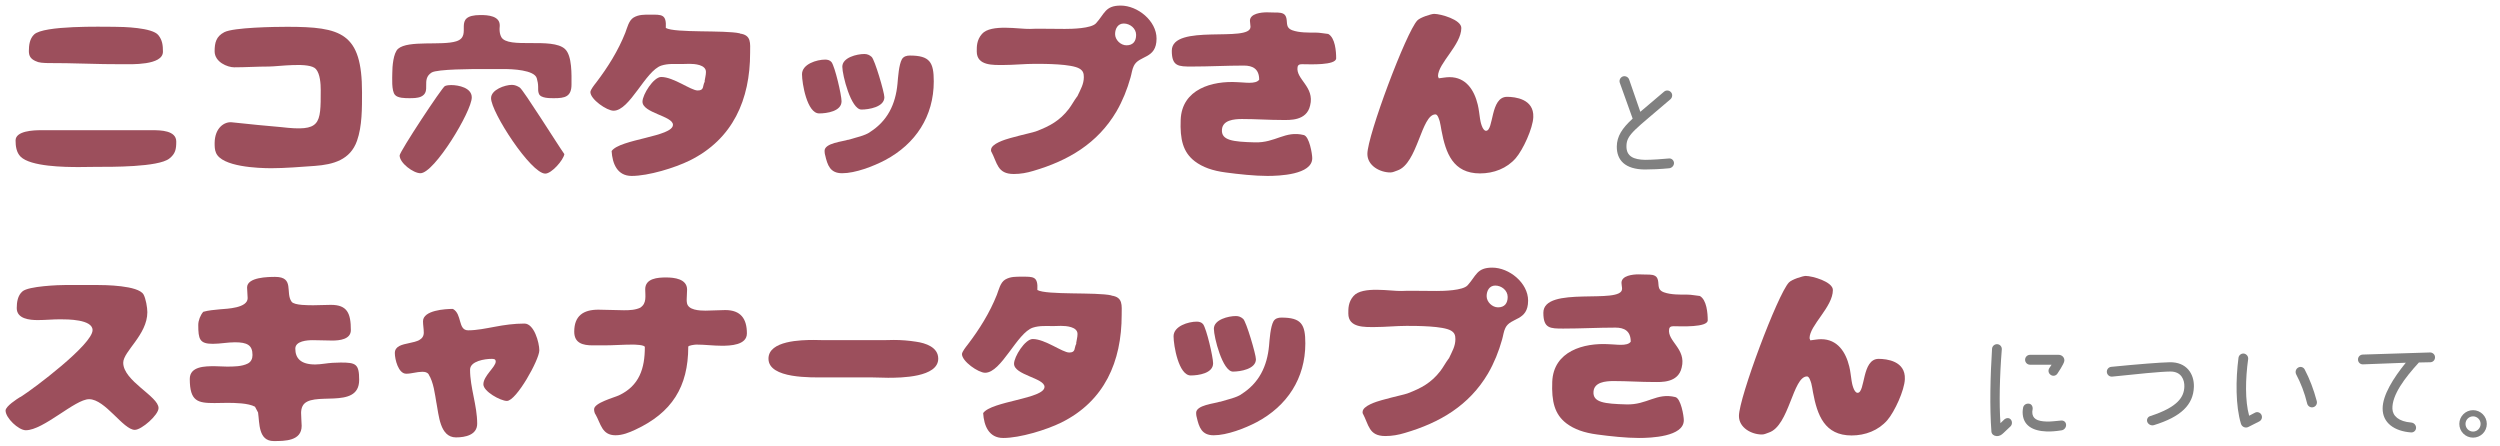 <?xml version="1.0" encoding="utf-8"?>
<!-- Generator: Adobe Illustrator 16.2.1, SVG Export Plug-In . SVG Version: 6.00 Build 0)  -->
<!DOCTYPE svg PUBLIC "-//W3C//DTD SVG 1.1//EN" "http://www.w3.org/Graphics/SVG/1.1/DTD/svg11.dtd">
<svg version="1.1" xmlns="http://www.w3.org/2000/svg" xmlns:xlink="http://www.w3.org/1999/xlink" x="0px" y="0px" width="448px"
	 height="80px" viewBox="0 0 448 80" enable-background="new 0 0 448 80" xml:space="preserve">
<g id="レイヤー_2" display="none">
	<rect x="-544" y="-192" display="inline" fill="#E5E5E5" width="1280" height="6400"/>
</g>
<g id="レイヤー_1">
	<g>
		<g>
			<path fill="#808080" d="M356.862,77.361c-0.332-4.326-0.199-10.006,0.111-14.842c0.021-0.488,0.443-0.865,0.932-0.843
				s0.842,0.444,0.82,0.91c-0.398,5.036-0.488,9.762-0.244,13.245l0.621-0.599c0.334-0.333,0.865-0.443,1.199-0.088
				c0.332,0.333,0.311,0.954-0.023,1.265l-1.242,1.176c-0.355,0.333-0.688,0.599-1.287,0.555
				C357.306,78.116,356.907,77.805,356.862,77.361z M369.419,77.118c-1.109,0.177-1.93,0.222-2.684,0.199
				c-2.441-0.088-4.281-1.042-4.281-3.483c0-0.244,0.043-0.51,0.088-0.799c0.088-0.421,0.51-0.799,1.109-0.688
				c0.465,0.089,0.688,0.599,0.576,1.109c-0.021,0.133-0.043,0.244-0.043,0.333c-0.023,1.242,0.865,1.708,2.596,1.752
				c0.688,0.022,1.596-0.088,2.529-0.177c0.486-0.066,0.908,0.244,0.932,0.732C370.284,76.585,369.907,77.051,369.419,77.118z
				 M363.784,63.584h5.125c0.555,0,1.088,0.443,1.021,1.087c-0.066,0.577-1.244,2.285-1.244,2.285
				c-0.266,0.399-0.797,0.51-1.197,0.222c-0.422-0.267-0.51-0.821-0.244-1.221l0.4-0.599h-3.861c-0.488,0-0.887-0.399-0.887-0.888
				S363.296,63.584,363.784,63.584z"/>
			<path fill="#808080" d="M378.501,67.489c-0.467,0.044-0.91-0.311-0.953-0.799c-0.045-0.488,0.311-0.91,0.797-0.954
				c4.949-0.488,8.631-0.776,10.451-0.821c3.061-0.066,4.414,2.107,4.348,4.393c-0.088,3.239-2.33,5.391-7.166,6.877
				c-0.488,0.133-0.977-0.111-1.176-0.555c-0.178-0.444,0.066-0.932,0.51-1.065c5.016-1.62,6.057-3.461,6.123-5.258
				c0.045-1.243-0.531-2.729-2.484-2.729C387.286,66.579,382.694,67.045,378.501,67.489z"/>
			<path fill="#808080" d="M402.935,76.496c-0.531,0.289-1.176,0.022-1.354-0.555c-0.975-3.195-0.953-7.942-0.443-11.825
				c0.066-0.488,0.51-0.821,0.998-0.754c0.467,0.089,0.799,0.533,0.732,0.999c-0.488,3.483-0.576,7.455,0.178,10.139l1.021-0.533
				c0.42-0.244,0.953-0.066,1.176,0.355c0.221,0.444,0.066,0.954-0.377,1.198L402.935,76.496z M413.452,72.347
				c-0.467-1.975-1.176-3.749-1.975-5.258c-0.223-0.444-0.066-0.977,0.354-1.22c0.422-0.244,0.955-0.089,1.176,0.355
				c0.865,1.642,1.598,3.55,2.152,5.635c0.133,0.488-0.133,0.976-0.621,1.109C414.073,73.102,413.585,72.813,413.452,72.347z"/>
			<path fill="#808080" d="M423.442,65.292c-0.467,0.022-0.887-0.355-0.887-0.843c-0.023-0.488,0.354-0.888,0.842-0.91l12.047-0.377
				c0.488-0.022,0.91,0.377,0.91,0.843c0.021,0.488-0.355,0.91-0.844,0.91l-2.041,0.044c-2.551,2.773-4.836,5.835-4.748,8.297
				c0.045,1.265,1.109,2.285,3.373,2.463c0.488,0.044,0.865,0.444,0.865,0.932c0,0.488-0.398,0.865-0.887,0.843
				c-2.996-0.222-5.125-1.708-5.104-4.304c0-2.352,1.887-5.414,4.148-8.187L423.442,65.292z"/>
			<path fill="#808080" d="M445.636,75.964c0,1.375-1.109,2.462-2.463,2.462s-2.463-1.087-2.463-2.462
				c0-1.354,1.109-2.463,2.463-2.463S445.636,74.61,445.636,75.964z M444.526,75.964c0-0.732-0.6-1.354-1.354-1.354
				c-0.756,0-1.354,0.621-1.354,1.354c0,0.754,0.598,1.375,1.354,1.375C443.927,77.339,444.526,76.718,444.526,75.964z"/>
		</g>
		<g>
			<path fill="#808080" d="M292.571,21.256l-2.307-6.434c-0.156-0.466,0.109-0.977,0.576-1.132c0.443-0.133,0.953,0.111,1.109,0.577
				l1.996,5.768c0.377-0.311,2.951-2.484,4.238-3.594c0.377-0.333,0.932-0.289,1.264,0.088c0.311,0.355,0.268,0.91-0.088,1.243
				c-6.324,5.458-7.877,6.279-7.898,8.386c-0.045,1.908,1.354,2.44,3.328,2.485c1.264,0,3.084-0.133,4.26-0.244
				c0.465-0.066,0.887,0.289,0.932,0.777c0.021,0.488-0.355,0.91-0.844,0.976c-1.529,0.155-3.328,0.222-4.414,0.222
				c-3.484-0.044-5.014-1.642-4.992-4.126C289.753,24.429,290.663,23.009,292.571,21.256z"/>
		</g>
		<g>
			<path fill="#9C4F5C" d="M27.334,23.333c1.418,0,4.251,0.034,4.251,2.04c0,1.348-0.138,2.178-1.245,3.042
				c-1.969,1.556-10.474,1.487-13.102,1.487c-1.037,0-2.074,0.034-3.111,0.034c-2.522,0-8.643-0.069-10.441-1.867
				c-0.759-0.761-0.896-1.901-0.896-2.904c0-1.728,3.284-1.832,4.494-1.832H27.334z M28.371,6.29
				C29.098,7.188,29.2,8.121,29.2,9.262c0,2.489-5.739,2.248-7.26,2.248c-2.247,0-4.459-0.035-6.706-0.105
				c-2.247-0.069-4.459-0.104-6.706-0.104c-0.384,0-0.762-0.034-1.143-0.069c-0.378-0.034-0.727-0.138-1.072-0.311
				c-0.794-0.379-1.14-0.864-1.14-1.763c0-1.037,0.138-2.212,0.935-2.973c1.726-1.66,12.167-1.383,14.312-1.383
				C22.148,4.803,27.299,4.941,28.371,6.29z"/>
			<path fill="#9C4F5C" d="M41.537,21.915c3.735,0.38,5.842,0.623,8.851,0.864c7.087,0.83,7.087-0.449,7.087-6.637
				c0-1.106-0.103-2.904-0.864-3.769c-1.14-1.313-6.706-0.45-8.435-0.45c-2.074,0-4.148,0.139-6.223,0.139
				c-1.175,0-3.492-0.933-3.492-2.869c0-1.556,0.278-2.662,1.729-3.423c1.661-0.863,9.059-0.967,11.235-0.967
				c9.75,0,13.45,1.071,13.45,11.754c0,2.766,0.032,6.05-0.899,8.677c-1.21,3.423-4.254,4.252-7.538,4.495
				c-2.455,0.173-5.358,0.415-7.813,0.415c-2.35,0-8.883-0.242-9.92-2.766c-0.243-0.553-0.243-1.176-0.243-1.764
				C38.496,22.849,40.26,21.776,41.537,21.915z"/>
			<path fill="#9C4F5C" d="M86.338,12.374c-1.521,0-7.983,0-8.988,0.622c-1.969,1.244,0,3.423-1.901,4.322
				c-0.621,0.276-1.45,0.276-2.109,0.276c-0.688,0-2.074,0-2.555-0.587c-0.659-0.726-0.486-3.111-0.486-3.941
				c0-1.106,0.173-3.56,1.037-4.321c1.834-1.59,7.849-0.519,10.441-1.348c3.111-1.003-1.002-4.702,4.356-4.702
				c1.277,0,3.489,0.139,3.422,1.936c0,0.173-0.035,0.38-0.035,0.553c0,0.519,0.07,1.003,0.311,1.453
				c1.175,2.178,9.094,0,11.411,2.143c1.312,1.21,1.172,4.701,1.172,6.361c0,2.213-1.21,2.455-3.111,2.455
				c-0.724,0-2.42,0.035-2.73-0.795c-0.173-0.415-0.138-0.83-0.138-1.279c0-0.483-0.103-1.002-0.24-1.486
				c-0.416-1.521-4.497-1.66-5.81-1.66H86.338z M79.734,15.416c0.346-0.138,0.762-0.173,1.107-0.173c1.348,0,3.7,0.485,3.7,2.213
				c0,2.489-6.706,13.586-9.196,13.586c-1.28,0-3.732-1.833-3.732-3.181C71.613,27.17,79.254,15.589,79.734,15.416z M91.734,15.208
				c0.516,0,0.999,0.208,1.415,0.484c0.691,0.484,6.847,10.336,7.986,11.927c-0.173,1.072-2.282,3.492-3.422,3.492
				c-2.561,0-9.715-10.994-9.715-13.518C87.999,16.073,90.489,15.208,91.734,15.208z"/>
			<path fill="#9C4F5C" d="M126.264,14.551c0.07-0.552,0.243-1.072,0.243-1.658c0-1.314-2.039-1.453-2.974-1.453
				c-0.483,0-0.932,0.035-1.383,0.035c-1.21,0-2.452-0.104-3.63,0.276c-2.868,0.934-5.634,8.09-8.572,8.09
				c-1.21,0-4.151-2.04-4.151-3.354c0-0.208,0.278-0.657,0.416-0.864c0.173-0.277,0.416-0.554,0.624-0.83
				c2.106-2.766,3.94-5.704,5.218-8.919c0.346-0.898,0.624-2.212,1.488-2.73c0.935-0.554,1.934-0.519,2.974-0.519
				c2.074,0,2.938-0.104,2.798,2.385c1.626,0.933,10.579,0.347,13.277,0.968v0.035c2.106,0.277,1.831,1.763,1.831,3.457
				c0,8.366-3.076,15.453-10.819,19.291c-2.663,1.314-7.397,2.766-10.406,2.766c-2.593,0-3.457-2.213-3.595-4.459
				c1.485-2.144,10.992-2.559,10.992-4.702c0-1.59-5.461-2.109-5.461-4.148c0-1.245,1.969-4.425,3.352-4.425
				c2.212,0,5.323,2.42,6.536,2.42c1.242,0,0.829-0.831,1.277-1.591L126.264,14.551z"/>
			<path fill="#9C4F5C" d="M149.007,11.129c0.624,0.83,1.799,5.911,1.799,7.018c0,1.797-2.628,2.177-4.011,2.177
				c-2.177,0-3.076-5.393-3.076-7.018c0-1.832,2.663-2.627,4.148-2.627C148.283,10.68,148.731,10.783,149.007,11.129z
				 M155.818,23.713c3.217-2.005,4.67-5.013,5.013-8.712c0.105-1.175,0.243-3.388,0.794-4.39c0.313-0.519,0.867-0.657,1.421-0.657
				c3.595,0,4.286,1.21,4.286,4.633c0,6.257-3.252,11.201-8.713,14.105c-2.109,1.106-5.323,2.351-7.708,2.351
				c-2.145,0-2.628-1.418-3.044-3.25v0.034c-0.067-0.241-0.103-0.519-0.103-0.794c0-1.418,3.284-1.659,4.254-2.005l-0.038,0.035
				l0.519-0.139h-0.032c1.14-0.346,2.385-0.587,3.387-1.21H155.818z M150.943,11.959c0-1.66,2.628-2.282,3.943-2.282
				c0.519,0,0.932,0.173,1.312,0.519c0.554,0.484,2.282,6.361,2.282,7.226c0,1.764-2.801,2.212-4.113,2.212
				C152.499,19.633,150.943,13.445,150.943,11.959z"/>
			<path fill="#9C4F5C" d="M193.116,17.144c0.519-1.106,1.107-2.074,1.107-3.318c0-0.692-0.138-1.141-0.762-1.521
				c-1.418-0.865-6.22-0.865-7.986-0.865c-1.901,0-3.768,0.208-5.669,0.208c-1.796,0-4.77,0.173-4.77-2.421
				c0-0.863-0.035-2.039,0.935-3.146c1.588-1.832,6.776-0.83,8.607-0.899c0.621-0.034,1.21-0.034,1.831-0.034
				c1.453,0,2.938,0.034,4.424,0.034c1.28,0,4.702-0.069,5.566-1.002c1.559-1.694,1.626-3.18,4.427-3.18
				c3.041,0,6.428,2.731,6.428,5.911c0,3.734-3.144,2.938-4.078,4.91c-0.311,0.623-0.381,1.383-0.586,2.074
				c-0.589,2.108-1.418,4.182-2.525,6.085c-3.387,5.738-8.643,8.814-14.9,10.647c-1.14,0.346-2.279,0.554-3.489,0.554
				c-3.009,0-2.938-2.005-4.081-4.114v-0.208c0-1.107,2.558-1.867,3.422-2.109c1.143-0.311,2.317-0.623,3.492-0.899
				c0.381-0.103,0.762-0.173,1.143-0.311c2.452-0.933,4.251-1.901,5.874-4.009c0.554-0.726,0.935-1.487,1.453-2.178
				c0.035-0.069,0.105-0.104,0.138-0.173V17.144z M201.381,4.215c-1.072,0-1.556,0.933-1.556,1.901c0,1.037,1.002,2.004,2.039,2.004
				c1.175,0,1.729-0.726,1.729-1.867C203.593,5.08,202.485,4.215,201.381,4.215z"/>
			<path fill="#9C4F5C" d="M225.645,14.275c0-1.97-1.21-2.524-2.73-2.524c-3.111,0-6.223,0.173-9.334,0.173
				c-2.385,0-3.595,0-3.595-2.834c0-4.944,14.104-1.383,14.104-4.287c0-0.38-0.103-0.726-0.103-1.072
				c0-1.314,2.039-1.521,3.041-1.521c0.451,0,0.935,0.034,1.418,0.034c0.656,0,1.591-0.034,1.937,0.623
				c0.483,0.933-0.208,2.04,1.21,2.559c1.242,0.449,2.868,0.415,4.184,0.415c0.759,0,1.485,0.173,2.244,0.242
				c1.245,0.692,1.418,3.112,1.418,4.356c0,1.313-4.872,1.072-5.771,1.072c-0.381,0-1.037-0.105-1.143,0.483
				c-0.378,2.212,3.111,3.526,2.247,6.914c-0.621,2.8-3.732,2.593-4.942,2.593c-2.525,0-4.737-0.173-7.26-0.173
				c-1.485,0-3.457,0.207-3.595,1.867c-0.176,1.97,1.937,2.213,5.912,2.317c3.697,0.103,5.394-2.144,8.745-1.314
				c1.002,0.242,1.521,3.388,1.521,4.148c0,2.973-5.947,3.18-8.021,3.18c-2.279,0-5.221-0.312-7.5-0.622
				c-2.35-0.311-4.113-0.934-5.531-2.005c-2.109-1.625-2.663-3.907-2.525-7.433c0.208-5.496,5.637-7.018,10.166-6.741
				C222.844,14.725,225.023,15.174,225.645,14.275z"/>
			<path fill="#9C4F5C" d="M257.827,14.033c0.656-0.069,1.28-0.207,1.937-0.207c2.938,0,4.424,2.316,5.045,4.909
				c0.208,0.829,0.278,1.693,0.416,2.558c0.07,0.519,0.416,2.144,1.072,2.144c1.418,0,0.727-6.085,3.768-6.085
				c1.453,0,4.84,0.38,4.702,3.63c-0.07,2.005-1.831,5.842-3.146,7.364c-1.591,1.832-3.94,2.73-6.396,2.73
				c-4.84,0-6.152-3.63-6.914-7.709c-0.103-0.553-0.173-1.106-0.311-1.625c-0.105-0.311-0.346-1.245-0.762-1.245
				c-2.558,0-3.179,8.851-6.844,10.061c-0.451,0.138-0.762,0.346-1.245,0.346c-1.866,0-4.113-1.21-4.113-3.318
				c0-3.285,6.949-21.815,8.953-23.923c0.519-0.554,2.522-1.176,3.009-1.176c1.175,0,4.872,1.038,4.872,2.524
				c0,3.042-4.181,6.327-4.181,8.643L257.827,14.033z"/>
		</g>
		<g>
			<path fill="#9C4F5C" d="M17.106,51.068c1.764,0,7.641,0.069,8.61,1.694c0.413,0.727,0.688,2.351,0.688,3.18
				c0,4.045-4.321,7.019-4.321,9.058c0,3.284,6.328,6.015,6.328,8.125c0,1.244-3.044,3.906-4.251,3.906
				c-2.077,0-5.291-5.497-8.194-5.497c-2.522,0-8.159,5.566-11.341,5.566c-1.312,0-3.627-2.212-3.627-3.527
				c0-0.761,2.039-2.074,2.66-2.454v0.034c2.42-1.521,12.929-9.437,12.929-11.996c0-1.936-4.494-1.936-5.807-1.936
				c-1.348,0-2.663,0.138-4.011,0.138c-1.453,0-3.768-0.208-3.768-2.143c0-1.072,0.173-2.282,1.037-3.008
				c1.107-0.933,6.396-1.141,7.951-1.141H17.106z"/>
			<path fill="#9C4F5C" d="M46.245,73.919l-0.551-1.037c-1.21-0.657-3.598-0.691-4.98-0.691c-0.759,0-1.521,0.035-2.279,0.035
				c-2.974,0-4.427-0.276-4.427-4.321c0-2.282,2.766-2.282,4.462-2.282c0.724,0,1.45,0.07,2.177,0.07c1.175,0,2.695,0,3.768-0.553
				c0.589-0.311,0.832-0.864,0.832-1.521c0-1.763-0.935-2.282-3.149-2.282c-1.312,0-2.625,0.276-3.976,0.276
				c-2.35,0-2.593-0.83-2.593-3.387c0-0.794,0.381-1.763,0.899-2.351c0.97-0.277,2.007-0.346,3.009-0.449
				c1.242-0.104,4.942-0.208,4.942-2.005c0-0.623-0.103-1.28-0.103-1.901c0-1.867,3.803-1.901,5.048-1.901
				c3.492,0,1.764,2.869,2.938,4.459c0.483,0.657,3.111,0.622,3.94,0.622c1.037,0,2.074-0.069,3.111-0.069
				c2.903,0,3.56,1.486,3.56,4.528c0,1.66-2.039,1.868-3.319,1.868c-1.14,0-2.314-0.07-3.489-0.07c-1.002,0-3.146,0.139-3.146,1.521
				c0,1.693,0.935,2.834,3.562,2.834c0.516,0,1.069-0.069,1.623-0.138c0.97-0.139,1.969-0.208,2.938-0.208
				c2.73,0,3.319,0.242,3.319,3.111c0,5.566-8.748,1.729-10.166,4.736c-0.17,0.346-0.24,0.795-0.24,1.176
				c0,0.864,0.103,1.729,0.103,2.316c0,2.731-3.006,2.731-5.013,2.731C46.28,79.037,46.523,75.821,46.245,73.919z"/>
			<path fill="#9C4F5C" d="M76.84,67.075c-0.313-0.38-0.694-0.449-1.175-0.449c-0.97,0-1.904,0.345-2.871,0.345
				c-1.418,0-2.039-2.593-2.039-3.698c0-2.523,5.186-1.038,5.186-3.665c0-0.692-0.138-1.348-0.138-2.039
				c0-1.972,3.976-2.212,5.358-2.212c1.693,0.932,0.864,3.837,2.73,3.837c1.556,0,3.179-0.347,4.702-0.623
				c1.796-0.346,3.56-0.588,5.391-0.588c1.731,0,2.663,3.423,2.663,4.806c0,1.659-4.113,9.057-5.807,9.057
				c-1.143,0-4.219-1.693-4.219-2.973c0-1.521,2.212-3.11,2.212-4.079c0-0.484-0.378-0.484-0.759-0.484
				c-1.143,0-3.838,0.38-3.838,1.936c0,3.25,1.277,6.396,1.277,9.68c0,2.04-2.177,2.455-3.803,2.455
				c-2.903,0-3.076-4.08-3.492-6.154v0.035c-0.275-1.59-0.519-3.803-1.418-5.186H76.84z"/>
			<path fill="#9C4F5C" d="M114.759,55.113c1.175-0.761,0.864-2.108,0.864-3.284c0-1.971,2.282-2.109,3.735-2.109
				c1.45,0,3.768,0.243,3.768,2.178c0,0.587-0.07,1.176-0.07,1.764c0,0.207,0,0.38,0.035,0.552c0.138,1.383,2.314,1.453,3.352,1.453
				c1.178,0,2.353-0.104,3.527-0.104c2.769,0,3.873,1.556,3.873,4.182c0,2.109-2.974,2.213-4.494,2.213s-3.044-0.208-4.564-0.208
				c-0.208,0-1.45,0.139-1.45,0.381c0,7.19-2.938,11.823-9.475,14.865C112.755,77.514,111.545,78,110.3,78
				c-2.455,0-2.628-2.075-3.595-3.769v0.034c-0.173-0.276-0.243-0.622-0.243-0.933c0-1.142,3.56-2.074,4.459-2.49
				c3.665-1.729,4.635-4.84,4.635-8.643c0-0.415-1.869-0.45-2.18-0.45c-1.729,0-3.422,0.139-5.15,0.139h-2.007
				c-1.761,0-3.316-0.38-3.316-2.455c0-2.835,1.623-3.941,4.321-3.941c1.521,0,3.076,0.103,4.597,0.103
				c1.002,0,2.039-0.034,2.974-0.483H114.759z"/>
			<path fill="#9C4F5C" d="M158.279,60.956c0.624,0,1.28-0.035,1.901-0.035c1.315,0,2.663,0.105,3.976,0.312
				c1.693,0.242,3.976,0.968,3.976,3.042c0,3.353-6.706,3.422-8.988,3.422c-1.002,0-2.039-0.069-3.041-0.069h-8.262
				c-2.353,0-10.131,0.277-10.131-3.353c0-3.249,5.877-3.354,8.124-3.354c0.621,0,1.245,0.035,1.866,0.035H158.279z"/>
			<path fill="#9C4F5C" d="M192.847,61.509c0.07-0.553,0.243-1.072,0.243-1.66c0-1.313-2.042-1.452-2.974-1.452
				c-0.483,0-0.935,0.035-1.383,0.035c-1.21,0-2.455-0.104-3.63,0.276c-2.868,0.935-5.634,8.09-8.572,8.09
				c-1.21,0-4.148-2.041-4.148-3.354c0-0.208,0.275-0.657,0.413-0.864c0.173-0.277,0.416-0.553,0.621-0.83
				c2.109-2.766,3.943-5.704,5.221-8.919c0.346-0.898,0.624-2.212,1.488-2.73c0.935-0.554,1.937-0.519,2.971-0.519
				c2.077,0,2.938-0.104,2.801,2.386c1.626,0.933,10.579,0.345,13.277,0.967v0.035c2.106,0.277,1.831,1.764,1.831,3.457
				c0,8.367-3.076,15.454-10.819,19.292c-2.663,1.313-7.4,2.766-10.406,2.766c-2.593,0-3.457-2.213-3.598-4.459
				c1.488-2.144,10.995-2.559,10.995-4.702c0-1.59-5.461-2.109-5.461-4.148c0-1.245,1.969-4.425,3.352-4.425
				c2.212,0,5.323,2.42,6.536,2.42c1.242,0,0.829-0.83,1.277-1.591L192.847,61.509z"/>
			<path fill="#9C4F5C" d="M215.59,58.086c0.624,0.829,1.799,5.911,1.799,7.018c0,1.798-2.628,2.178-4.011,2.178
				c-2.177,0-3.076-5.393-3.076-7.018c0-1.832,2.663-2.627,4.148-2.627C214.866,57.637,215.314,57.741,215.59,58.086z
				 M222.401,70.67c3.217-2.005,4.667-5.013,5.013-8.711c0.103-1.176,0.243-3.388,0.797-4.39c0.311-0.519,0.861-0.658,1.415-0.658
				c3.598,0,4.289,1.21,4.289,4.633c0,6.258-3.252,11.201-8.713,14.104c-2.109,1.106-5.323,2.352-7.708,2.352
				c-2.145,0-2.628-1.418-3.044-3.25v0.034c-0.067-0.242-0.103-0.519-0.103-0.795c0-1.417,3.284-1.659,4.251-2.006l-0.035,0.035
				l0.519-0.138h-0.032c1.14-0.346,2.385-0.587,3.387-1.21H222.401z M217.526,58.916c0-1.659,2.628-2.282,3.943-2.282
				c0.519,0,0.932,0.173,1.312,0.519c0.554,0.485,2.282,6.361,2.282,7.225c0,1.763-2.801,2.213-4.113,2.213
				C219.082,66.59,217.526,60.403,217.526,58.916z"/>
			<path fill="#9C4F5C" d="M259.699,64.102c0.521-1.107,1.107-2.074,1.107-3.319c0-0.691-0.138-1.14-0.762-1.521
				c-1.418-0.864-6.223-0.864-7.983-0.864c-1.904,0-3.771,0.208-5.672,0.208c-1.796,0-4.77,0.172-4.77-2.42
				c0-0.864-0.035-2.04,0.935-3.146c1.588-1.833,6.773-0.83,8.607-0.899c0.621-0.034,1.21-0.034,1.831-0.034
				c1.45,0,2.938,0.034,4.424,0.034c1.28,0,4.702-0.069,5.566-1.002c1.556-1.694,1.626-3.181,4.427-3.181
				c3.041,0,6.428,2.731,6.428,5.911c0,3.734-3.144,2.939-4.078,4.909c-0.311,0.623-0.381,1.384-0.586,2.075
				c-0.589,2.109-1.418,4.183-2.525,6.084c-3.387,5.739-8.643,8.815-14.9,10.648c-1.14,0.346-2.279,0.553-3.489,0.553
				c-3.009,0-2.941-2.005-4.081-4.113v-0.208c0-1.106,2.558-1.866,3.422-2.109c1.143-0.311,2.317-0.623,3.492-0.899
				c0.381-0.104,0.759-0.173,1.14-0.311c2.455-0.933,4.254-1.901,5.877-4.01c0.554-0.726,0.935-1.486,1.453-2.178
				c0.035-0.07,0.103-0.104,0.138-0.173V64.102z M267.961,51.172c-1.069,0-1.556,0.934-1.556,1.901c0,1.038,1.005,2.004,2.042,2.004
				c1.175,0,1.729-0.726,1.729-1.866C270.176,52.037,269.068,51.172,267.961,51.172z"/>
			<path fill="#9C4F5C" d="M292.228,61.232c0-1.97-1.21-2.524-2.73-2.524c-3.111,0-6.223,0.173-9.334,0.173
				c-2.385,0-3.595,0-3.595-2.835c0-4.944,14.104-1.383,14.104-4.287c0-0.38-0.105-0.726-0.105-1.072
				c0-1.313,2.042-1.521,3.044-1.521c0.448,0,0.935,0.035,1.418,0.035c0.656,0,1.591-0.035,1.937,0.623
				c0.483,0.932-0.208,2.039,1.21,2.558c1.242,0.449,2.868,0.415,4.184,0.415c0.759,0,1.485,0.173,2.244,0.242
				c1.245,0.691,1.418,3.111,1.418,4.356c0,1.313-4.872,1.071-5.771,1.071c-0.381,0-1.037-0.104-1.143,0.485
				c-0.381,2.212,3.111,3.526,2.247,6.914c-0.621,2.8-3.732,2.593-4.942,2.593c-2.522,0-4.737-0.173-7.26-0.173
				c-1.488,0-3.457,0.208-3.598,1.867c-0.173,1.97,1.939,2.212,5.912,2.316c3.7,0.104,5.394-2.143,8.748-1.314
				c1.002,0.243,1.521,3.388,1.521,4.148c0,2.974-5.947,3.182-8.021,3.182c-2.279,0-5.218-0.312-7.5-0.623
				c-2.353-0.312-4.116-0.934-5.531-2.005c-2.109-1.625-2.663-3.906-2.525-7.433c0.208-5.497,5.637-7.018,10.163-6.741
				C289.427,61.682,291.606,62.131,292.228,61.232z"/>
			<path fill="#9C4F5C" d="M324.41,60.99c0.656-0.069,1.277-0.208,1.937-0.208c2.938,0,4.424,2.317,5.045,4.91
				c0.208,0.829,0.275,1.694,0.416,2.558c0.07,0.519,0.416,2.143,1.072,2.143c1.418,0,0.724-6.084,3.768-6.084
				c1.453,0,4.84,0.38,4.702,3.63c-0.07,2.005-1.834,5.842-3.146,7.363c-1.591,1.833-3.94,2.732-6.396,2.732
				c-4.84,0-6.155-3.63-6.914-7.709c-0.103-0.554-0.173-1.106-0.311-1.625c-0.105-0.312-0.346-1.245-0.762-1.245
				c-2.558,0-3.179,8.851-6.844,10.06c-0.451,0.139-0.762,0.347-1.245,0.347c-1.866,0-4.113-1.21-4.113-3.319
				c0-3.283,6.949-21.813,8.953-23.922c0.519-0.554,2.522-1.175,3.009-1.175c1.172,0,4.872,1.037,4.872,2.524
				c0,3.042-4.181,6.326-4.181,8.642L324.41,60.99z"/>
		</g>
	</g>
</g>
<g id="レイヤー_3">
</g>
<g id="レイヤー_4" display="none">
	<rect display="inline" opacity="0.2" fill="#FF0000" width="448" height="80"/>
</g>
</svg>

